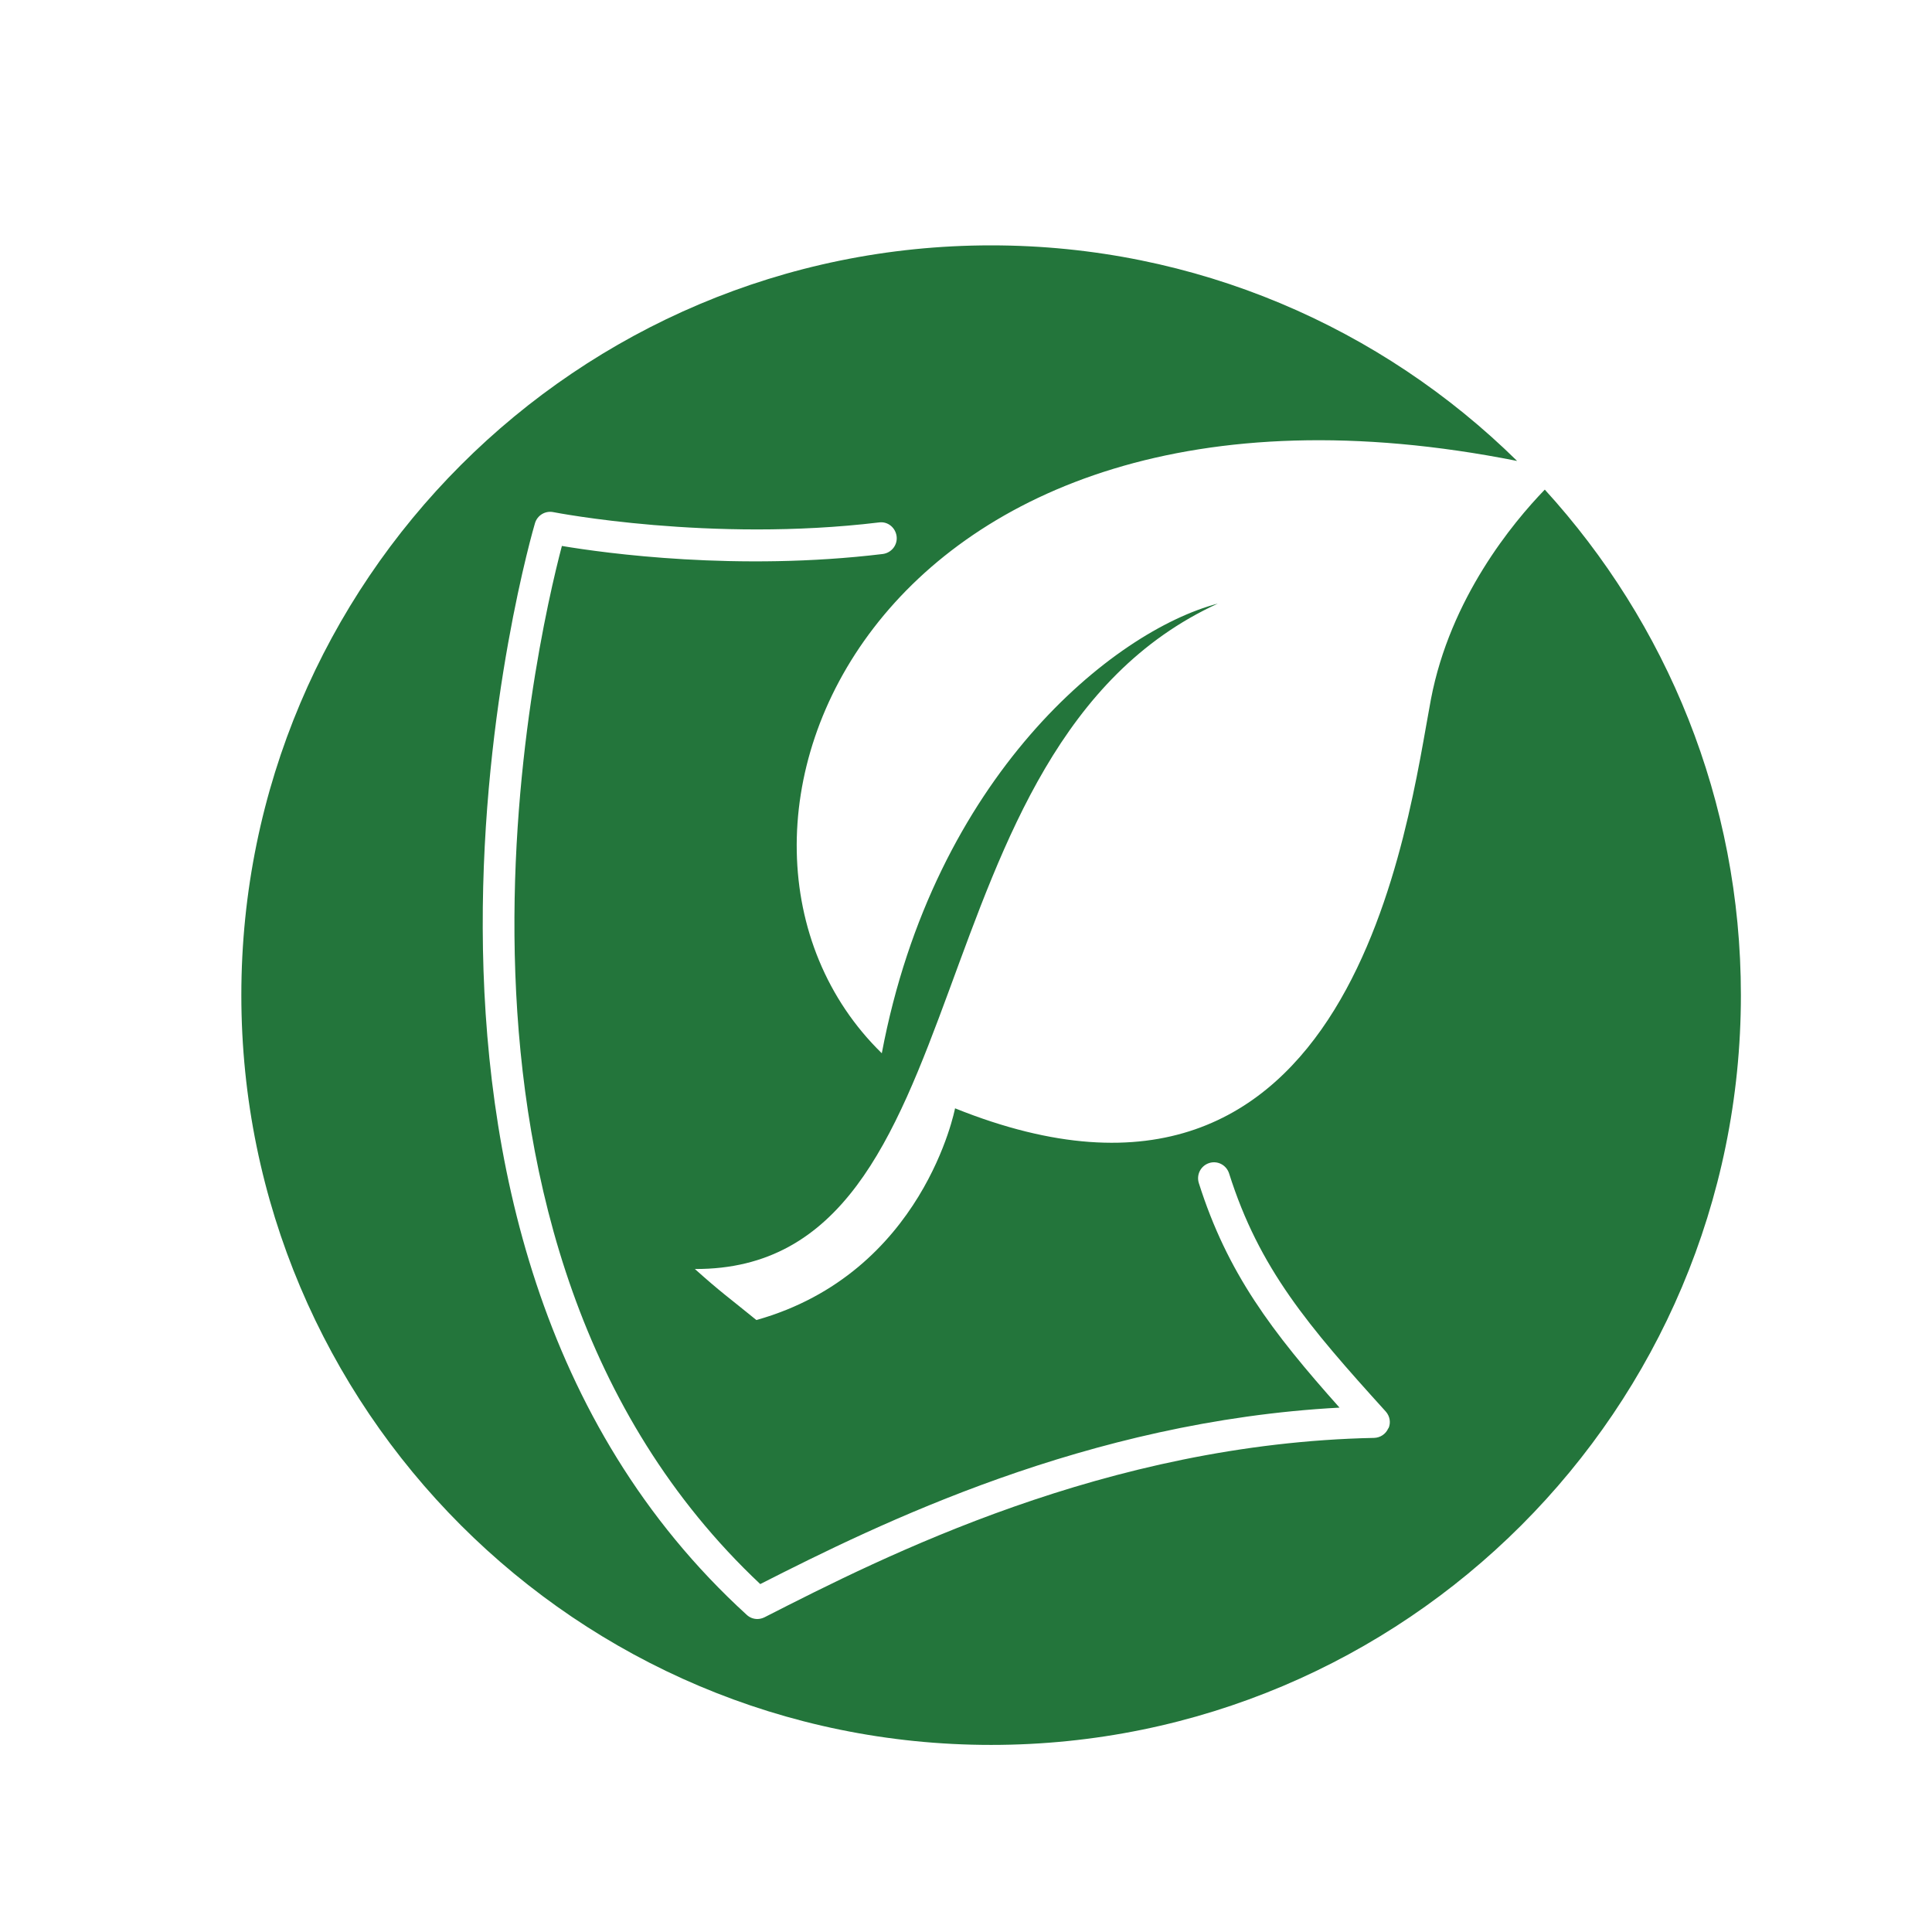 <?xml version="1.0" encoding="UTF-8"?>
<svg id="Layer_1" xmlns="http://www.w3.org/2000/svg" xmlns:xlink="http://www.w3.org/1999/xlink" viewBox="0 0 120 120">
  <defs>
    <clipPath id="clippath">
      <rect x="15" y="15.25" width="93.14" height="93.14" style="fill:none;" />
    </clipPath>
    <clipPath id="clippath-1">
      <rect x="15" y="15.25" width="93.14" height="93.14" style="fill:none;" />
    </clipPath>
  </defs>
  <g id="Paperless">
    <g style="clip-path:url(#clippath);">
      <g style="clip-path:url(#clippath-1);">
        <path d="M95.95,30.41c-1.99,2.06-5.87,6.74-7.07,13.01-1.44,7.59-4.71,35.41-29.56,25.42,0,0-1.95,10.23-12.34,13.15-1.79-1.46-2.19-1.71-3.82-3.17,18.27,.08,12.99-32.4,32.48-41.33-6.5,1.71-17.62,10.72-20.87,27.93-13.72-13.4-.78-44.79,39.46-36.79-8.41-8.28-19.94-13.39-32.67-13.39-25.72,0-46.57,20.85-46.57,46.57s20.85,46.57,46.57,46.57,46.57-20.85,46.57-46.57c0-12.1-4.62-23.12-12.19-31.41m-9.71,58.31c-.15,.36-.5,.59-.88,.6-16.64,.34-30.45,7.36-37.86,11.14-.14,.07-.3,.11-.45,.11-.24,0-.48-.09-.66-.26-26.06-23.77-13.28-67.38-13.15-67.81,.15-.49,.64-.78,1.14-.68,.1,.02,9.76,1.9,20.22,.64,.55-.08,1.03,.32,1.1,.86,.07,.54-.32,1.03-.86,1.1-9.02,1.09-17.25-.05-19.93-.5-1.6,6.07-10.22,43.27,12.32,64.48,7.36-3.74,20.3-10.12,35.98-10.96-4.21-4.72-6.97-8.36-8.74-13.95-.16-.52,.12-1.07,.64-1.24,.52-.17,1.07,.12,1.24,.64,1.87,5.92,4.92,9.48,9.73,14.79,.26,.29,.33,.7,.17,1.05" style="fill:#23753b;" />
      </g>
    </g>
  </g>
</svg>